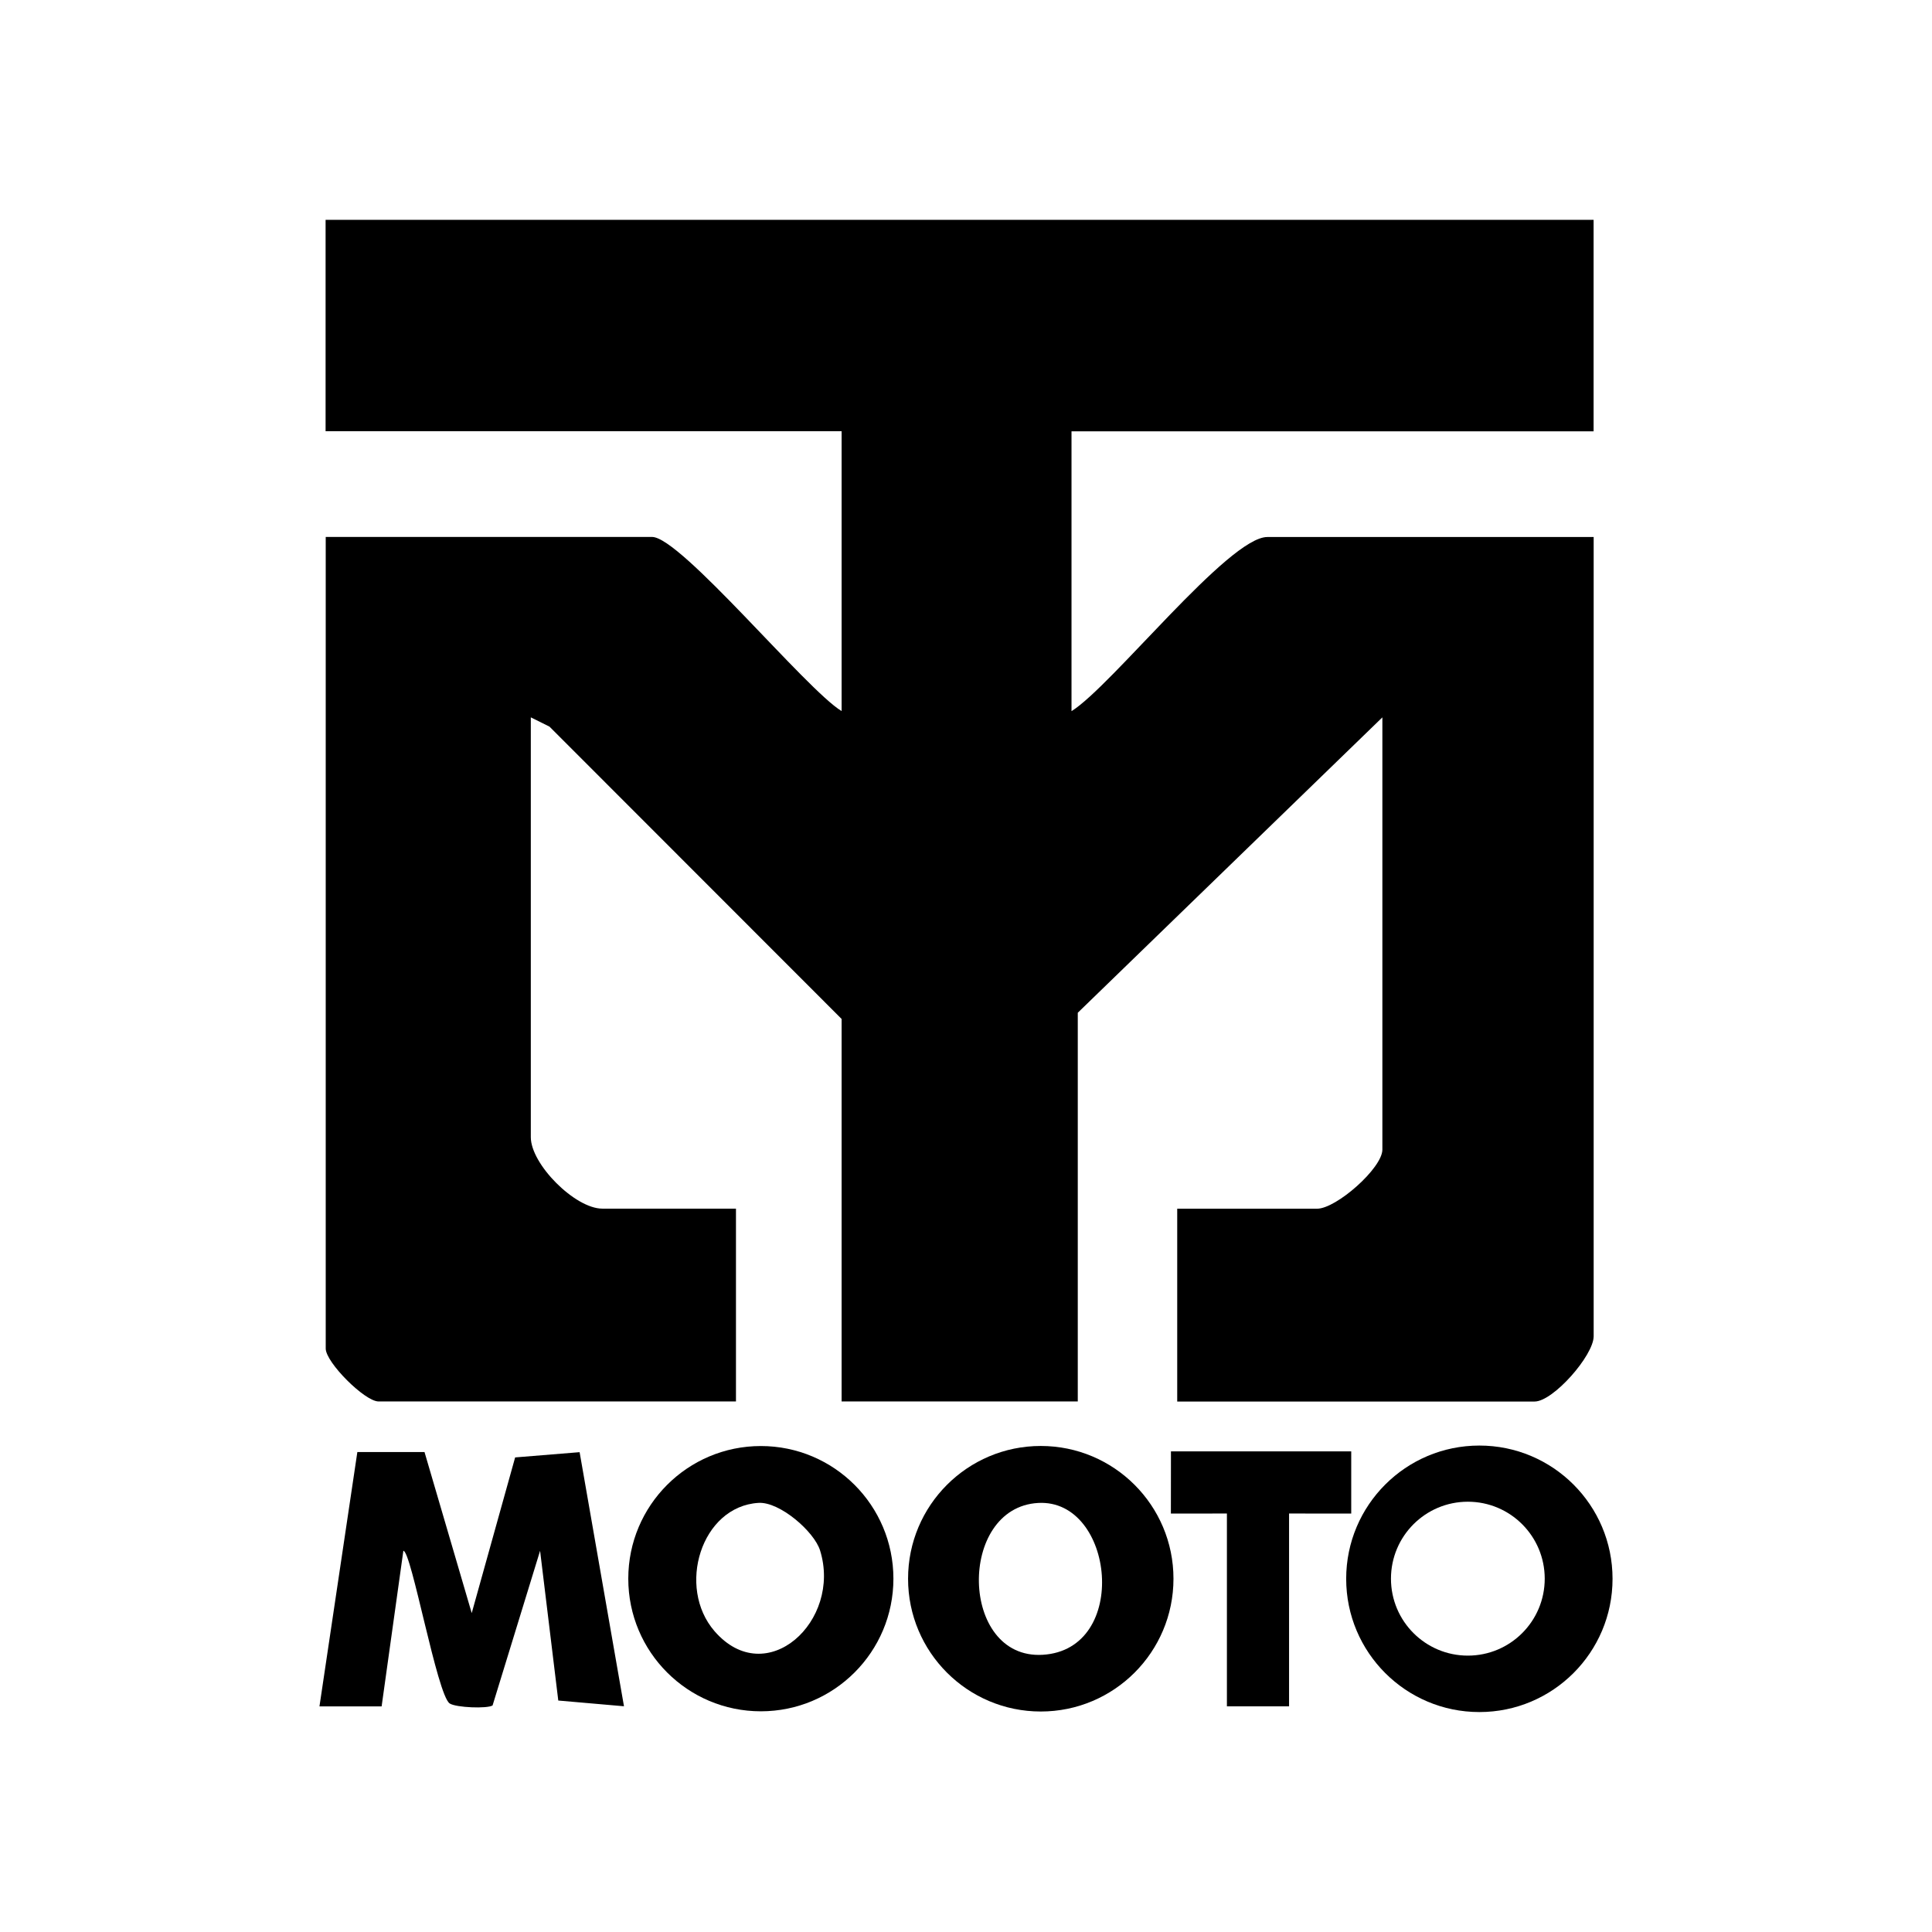 <?xml version="1.0" encoding="UTF-8"?>
<svg xmlns="http://www.w3.org/2000/svg" id="Capa_1" version="1.1" viewBox="0 0 283.46 283.46">
  <path d="M233.81,32.26v31.02h-76.6v41.06c5.86-3.63,23.05-25.55,28.73-25.55h47.88v117.26c0,2.83-5.95,9.58-8.66,9.58h-52.44v-28.29h20.52c2.82,0,9.58-5.96,9.58-8.67v-63.42l-44.69,43.34v57.03h-34.65v-56.12l-42.86-42.89-2.74-1.36v61.59c0,3.99,6.5,10.49,10.49,10.49h19.61v28.29h-52.44c-2.02,0-7.75-5.73-7.75-7.76v-119.08h47.88c4.21,0,22.66,22.45,27.81,25.55v-41.06H47.77v-31.02h186.04Z"></path>
  <path d="M62.28,213.03l6.93,23.64,6.37-22.84,9.46-.77,6.51,37.28-9.64-.84-2.67-21.97-6.97,22.69c-.79.5-5.36.32-6.29-.29-1.84-1.2-5.63-22.42-6.8-22.4l-3.19,22.83h-9.12s5.56-37.32,5.56-37.32h9.85Z"></path>
  <path d="M172.17,231.63c0,10.76-8.72,19.48-19.47,19.48s-19.47-8.72-19.47-19.48,8.72-19.48,19.47-19.48,19.47,8.72,19.47,19.48ZM152.33,220.51c-11.88.65-11.55,22.98.63,22.28,12.87-.74,10.54-22.89-.63-22.28Z"></path>
  <path d="M131.08,231.62c0,10.75-8.71,19.46-19.45,19.46s-19.45-8.71-19.45-19.46,8.71-19.46,19.45-19.46,19.45,8.71,19.45,19.46ZM111.29,220.5c-8.42.51-12.05,12.38-6.45,18.83,7.6,8.75,18.7-1.5,15.48-11.85-.87-2.79-5.93-7.17-9.03-6.98Z"></path>
  <path d="M236.59,231.64c0,10.8-8.75,19.55-19.54,19.55s-19.54-8.75-19.54-19.55,8.75-19.55,19.54-19.55,19.54,8.75,19.54,19.55ZM226.64,231.62c0-6.23-5.05-11.29-11.28-11.29s-11.28,5.05-11.28,11.29,5.05,11.29,11.28,11.29,11.28-5.05,11.28-11.29Z"></path>
  <polygon points="198.25 212.94 198.25 222.07 189.13 222.06 189.13 250.35 180.01 250.35 180.01 222.06 171.79 222.07 171.8 212.94 198.25 212.94"></polygon>
</svg>
